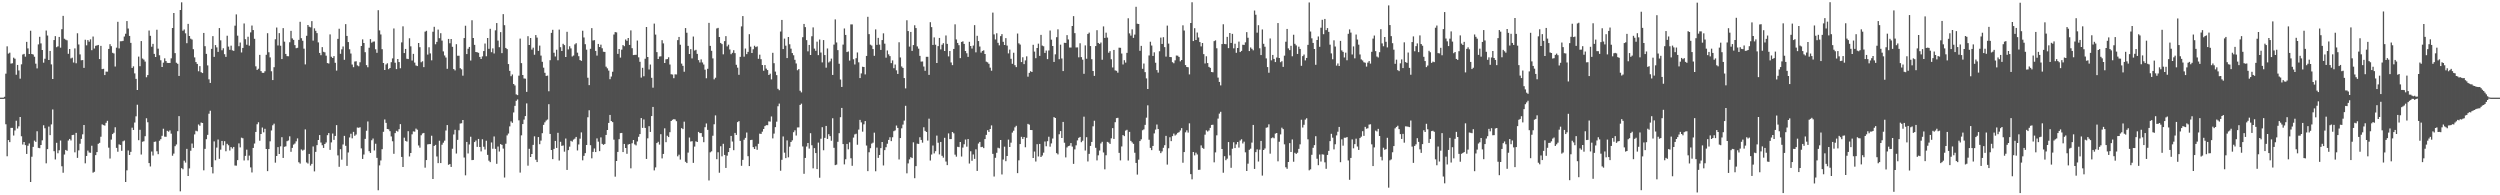 <svg xmlns="http://www.w3.org/2000/svg" width="1920" height="150"><path fill="#4f4f4f" d="M0 74.993h1v1H0zM1 74.994h1v1H1zM2 74.994h1v1H2zM3 74.356h1v1.484H3zM4 56.579h1v38.841H4zM5 35.558h1v84.471H5zM6 41.146h1v66.401H6zM7 40.437h1v68.721H7zM8 48.835h1v49.36H8zM9 48.573h1v49.621H9zM10 44.312h1v59.752H10zM11 45.108h1v55.113H11zM12 57.389h1v35.338H12zM13 49.882h1v48.858H13zM14 54.126h1v42.875H14zM15 60.432h1v29.4H15zM16 49.39h1v55.281H16zM17 41.905h1v69.11H17zM18 41.351h1v67.726H18zM19 43.498h1v67.984H19zM20 32.135h1v86.097H20zM21 37.147h1v74.795H21zM22 41.487h1v68.694H22zM23 23.629h1v116.123H23zM24 41.469h1v78.887H24zM25 41.889h1v70.924H25zM26 43.573h1v64.421H26zM27 48.915h1v60.044H27zM28 52.505h1v48.303H28zM29 34.099h1v79.446H29zM30 28.238h1v85.6H30zM31 33.338h1v78.023H31zM32 38.423h1v69.336H32zM33 48.132h1v48.068H33zM34 45.086h1v53.431H34zM35 23.453h1v101.975H35zM36 27.304h1v87.211H36zM37 46.084h1v51.152H37zM38 39.137h1v64.663H38zM39 49.436h1v46.088H39zM40 60.648h1v23.409H40zM41 30.756h1v85.341H41zM42 27.762h1v94.691H42zM43 36.225h1v73.467H43zM44 35.568h1v82.14H44zM45 28.351h1v87.06H45zM46 36.584h1v71.339H46zM47 22.436h1v105.278H47zM48 12.2h1v120.453H48zM49 29.733h1v88.943H49zM50 30.463h1v84.675H50zM51 30.971h1v84.846H51zM52 41.32h1v66.599H52zM53 37.625h1v69.098H53zM54 44.874h1v63.012H54zM55 44.279h1v59.436H55zM56 48.046h1v55.464H56zM57 37.161h1v79.814H57zM58 48.58h1v53.442H58zM59 25.538h1v95.718H59zM60 34.137h1v81.349H60zM61 41.773h1v68.629H61zM62 46.296h1v60.329H62zM63 46.154h1v57.013H63zM64 52.101h1v43.901H64zM65 30.509h1v94.928H65zM66 34.807h1v84.976H66zM67 30.793h1v84.876H67zM68 32.024h1v85.118H68zM69 30.188h1v87.168H69zM70 38.533h1v73.378H70zM71 28.052h1v104.576H71zM72 37.263h1v94.704H72zM73 35.174h1v83.949H73zM74 34.855h1v81.917H74zM75 34.527h1v75.922H75zM76 45.364h1v64.333H76zM77 35.211h1v69.79H77zM78 53.082h1v42.444H78zM79 52.832h1v43.272H79zM80 57.662h1v38.817H80zM81 55.006h1v39.286H81zM82 55.062h1v37.722H82zM83 37.593h1v75.814H83zM84 33.93h1v87.812H84zM85 35.497h1v71.712H85zM86 40.571h1v62.374H86zM87 41.054h1v60.907H87zM88 51.08h1v46.667H88zM89 36.621h1v76.939H89zM90 16.746h1v99.782H90zM91 37.148h1v73.743H91zM92 31.682h1v79.605H92zM93 31.621h1v84.212H93zM94 31.363h1v77.187H94zM95 28.073h1v79.882H95zM96 25.884h1v113.884H96zM97 16.178h1v114.662H97zM98 21.895h1v93.67H98zM99 27.601h1v91.433H99zM100 32.936h1v83.68H100zM101 52.176h1v45.893H101zM102 50.935h1v48.888H102zM103 56.363h1v37.728H103zM104 60.589h1v28.762H104zM105 69.143h1v11.315H105zM106 43.489h1v64.181H106zM107 50.859h1v48.817H107zM108 31.522h1v87.17H108zM109 44.931h1v63.938H109zM110 45.765h1v62.722H110zM111 47.334h1v57.242H111zM112 59.339h1v31.512H112zM113 57.644h1v36.237H113zM114 23.458h1v101.753H114zM115 27.502h1v100.347H115zM116 35.909h1v80.485H116zM117 33.708h1v85.765H117zM118 41.388h1v67.578H118zM119 43.798h1v64.904H119zM120 22.83h1v93.327H120zM121 37.355h1v81.079H121zM122 42.46h1v65.601H122zM123 46.293h1v60.609H123zM124 51.45h1v52.859H124zM125 48.124h1v50.72H125zM126 44.824h1v60.137H126zM127 46.902h1v58.182H127zM128 48.276h1v52.196H128zM129 48.402h1v52.73H129zM130 48.339h1v51.819H130zM131 44.799h1v57.861H131zM132 21.497h1v98.081H132zM133 9.97h1v107.994H133zM134 40.829h1v71.445H134zM135 48.202h1v62.752H135zM136 48.978h1v51.803H136zM137 58.32h1v30.876H137zM138 7.659h1v139.291H138zM139 1.769h1v127.38H139zM140 23.588h1v106.427H140zM141 22.617h1v100.797H141zM142 25.621h1v99.245H142zM143 33.198h1v81.155H143zM144 18.342h1v116.824H144zM145 27.636h1v101.715H145zM146 29.702h1v86.056H146zM147 30.341h1v79.91H147zM148 37.798h1v75.752H148zM149 44.1h1v59.104H149zM150 47.645h1v52.74H150zM151 49.117h1v51.736H151zM152 54.708h1v40.886H152zM153 50.815h1v45.734H153zM154 55.46h1v38.658H154zM155 56.097h1v38.381H155zM156 25.294h1v105.505H156zM157 35.485h1v78.855H157zM158 41.389h1v65.504H158zM159 50.205h1v53.397H159zM160 60.952h1v26.388H160zM161 63.688h1v21.349H161zM162 37.524h1v90.807H162zM163 27.773h1v105.387H163zM164 43.67h1v64.93H164zM165 34.606h1v88.488H165zM166 36.387h1v76.969H166zM167 39.847h1v67.318H167zM168 21.536h1v100.398H168zM169 30.959h1v83.994H169zM170 38.619h1v69.623H170zM171 37.092h1v74.502H171zM172 41.63h1v66.792H172zM173 43.651h1v72.546H173zM174 27.438h1v83.01H174zM175 35.806h1v75.754H175zM176 38.233h1v77.383H176zM177 35.072h1v77.851H177zM178 38.674h1v75.408H178zM179 39.083h1v73.738H179zM180 19.722h1v107.415H180zM181 11.05h1v116.206H181zM182 27.373h1v95.615H182zM183 35.481h1v74.635H183zM184 32.668h1v80.548H184zM185 40.305h1v65.432H185zM186 36.828h1v69.373H186zM187 18.021h1v105.221H187zM188 30.106h1v89.583H188zM189 34.337h1v80.62H189zM190 28.232h1v94.907H190zM191 35.052h1v84.455H191zM192 24.882h1v103.657H192zM193 19.635h1v112.825H193zM194 23.112h1v90.478H194zM195 29.808h1v80.42H195zM196 50.937h1v50.403H196zM197 53.734h1v41.683H197zM198 52.805h1v41.115H198zM199 42.132h1v65.937H199zM200 54.652h1v48.284H200zM201 55.904h1v42.046H201zM202 55.949h1v45.681H202zM203 54.745h1v44.175H203zM204 42.107h1v72.342H204zM205 25.487h1v105.939H205zM206 40.132h1v74.375H206zM207 44.073h1v64.45H207zM208 54.714h1v45.476H208zM209 61.48h1v34.75H209zM210 51.619h1v43.356H210zM211 30.177h1v94.755H211zM212 21.133h1v98.657H212zM213 34.912h1v78.088H213zM214 25.427h1v92.825H214zM215 35.125h1v77.258H215zM216 45.384h1v59.991H216zM217 21.631h1v99.685H217zM218 32.003h1v80.723H218zM219 41.443h1v70.939H219zM220 43.132h1v65.294H220zM221 43.193h1v64.701H221zM222 32.469h1v72.229H222zM223 23.722h1v92.857H223zM224 29.5h1v84.08H224zM225 30.622h1v80.452H225zM226 34.648h1v75.565H226zM227 36.997h1v71.565H227zM228 36.702h1v69.57H228zM229 30.63h1v93.976H229zM230 16.736h1v108.922H230zM231 29.348h1v85.462H231zM232 31.28h1v84.362H232zM233 37.38h1v77.636H233zM234 49.467h1v49.918H234zM235 27.512h1v97.262H235zM236 19.201h1v106.412H236zM237 20.515h1v97.697H237zM238 21.015h1v106.189H238zM239 16.212h1v109.653H239zM240 31.197h1v81.294H240zM241 21.754h1v109.885H241zM242 23.663h1v92.992H242zM243 25.47h1v85.986H243zM244 32.57h1v74.931H244zM245 40.674h1v63.072H245zM246 42.38h1v67.11H246zM247 36.213h1v75.341H247zM248 39.782h1v73.839H248zM249 40.175h1v70.395H249zM250 42.751h1v66.643H250zM251 48.42h1v55.42H251zM252 48.779h1v53.423H252zM253 26.416h1v88.666H253zM254 43.567h1v65.782H254zM255 44.56h1v58.006H255zM256 43.115h1v64.308H256zM257 48.222h1v56.191H257zM258 54.204h1v41.898H258zM259 29.844h1v89.512H259zM260 22.054h1v106.067H260zM261 41.34h1v73.249H261zM262 37.879h1v84.744H262zM263 35.686h1v75.258H263zM264 45.911h1v58.439H264zM265 18.55h1v93.429H265zM266 27.574h1v99.834H266zM267 32.326h1v84.771H267zM268 37.858h1v67.728H268zM269 41.118h1v61.58H269zM270 49.552h1v56.677H270zM271 51.601h1v49.655H271zM272 47.278h1v57.037H272zM273 47.06h1v56.252H273zM274 50.209h1v47.748H274zM275 50.899h1v47.256H275zM276 47.824h1v49.906H276zM277 35.323h1v78.67H277zM278 30.271h1v91.813H278zM279 33.046h1v85.662H279zM280 40.103h1v66.524H280zM281 50.024h1v50.361H281zM282 51.679h1v41.601H282zM283 36.656h1v79.465H283zM284 30.048h1v87.387H284zM285 32.784h1v74.946H285zM286 31.983h1v74.388H286zM287 31.851h1v83.685H287zM288 37.852h1v72.525H288zM289 40.567h1v80.694H289zM290 7.858h1v138.258H290zM291 23.348h1v103.673H291zM292 26.478h1v96.751H292zM293 37.763h1v76.842H293zM294 48.389h1v52.858H294zM295 53.761h1v37.994H295zM296 49.495h1v44.854H296zM297 48.579h1v50.516H297zM298 53.121h1v46.187H298zM299 52.204h1v48.54H299zM300 47.784h1v57.028H300zM301 44.85h1v63.664H301zM302 21.88h1v96.222H302zM303 48.198h1v54.057H303zM304 53.087h1v47.344H304zM305 45.304h1v55.76H305zM306 47.68h1v51.529H306zM307 52.444h1v42.912H307zM308 32.553h1v87.98H308zM309 20.219h1v108.049H309zM310 40.753h1v64.979H310zM311 37.569h1v70.619H311zM312 45.099h1v63.656H312zM313 45.388h1v55.377H313zM314 29.405h1v90.746H314zM315 35.576h1v81.932H315zM316 46.465h1v56.69H316zM317 41.355h1v59.574H317zM318 48.103h1v53.032H318zM319 50.298h1v48.449H319zM320 50.734h1v48.891H320zM321 33.048h1v78.669H321zM322 36.263h1v77.149H322zM323 47.843h1v56.047H323zM324 47.032h1v55.489H324zM325 51.549h1v50.523H325zM326 24.323h1v104.424H326zM327 23.667h1v99.258H327zM328 41.916h1v68.993H328zM329 36.32h1v74.365H329zM330 40.99h1v69.638H330zM331 46.322h1v57.926H331zM332 24.357h1v113.136H332zM333 20.575h1v91.506H333zM334 33.978h1v77.304H334zM335 32.14h1v88.029H335zM336 22.72h1v102.548H336zM337 29.312h1v78.76H337zM338 25.494h1v99.72H338zM339 31.179h1v79.98H339zM340 39.497h1v70.085H340zM341 42.587h1v65.423H341zM342 44.167h1v56.087H342zM343 52.851h1v43.175H343zM344 29.88h1v96.684H344zM345 33.246h1v92.764H345zM346 29.939h1v98.279H346zM347 35.933h1v78.28H347zM348 53.036h1v50.235H348zM349 54.065h1v45.613H349zM350 33.939h1v83.975H350zM351 42.804h1v64.618H351zM352 42.824h1v57.238H352zM353 52.356h1v42.523H353zM354 53.245h1v41.448H354zM355 58.09h1v34.087H355zM356 29.211h1v91.774H356zM357 19.765h1v114.876H357zM358 41.539h1v67.486H358zM359 37.433h1v80.424H359zM360 36.026h1v74.931H360zM361 46.496h1v58.496H361zM362 15.589h1v107.409H362zM363 29.192h1v93.651H363zM364 34.466h1v74.617H364zM365 39.929h1v67.981H365zM366 40.157h1v72.626H366zM367 40.569h1v66.147H367zM368 43.701h1v69.22H368zM369 45.321h1v70.944H369zM370 43.299h1v63.677H370zM371 39.242h1v73.466H371zM372 33.448h1v81.372H372zM373 43.208h1v64.888H373zM374 29.204h1v89.717H374zM375 37.498h1v85.893H375zM376 22.144h1v102.383H376zM377 40.076h1v69.317H377zM378 37.156h1v77.081H378zM379 41.057h1v63.758H379zM380 23.313h1v91.023H380zM381 17.727h1v108.078H381zM382 31.205h1v81.334H382zM383 36.274h1v80.092H383zM384 24.692h1v85.976H384zM385 40.794h1v70.464H385zM386 10.875h1v103.231H386zM387 19.342h1v117.015H387zM388 36.809h1v73.591H388zM389 37.731h1v66.243H389zM390 49.191h1v53.336H390zM391 54.442h1v42.615H391zM392 58.511h1v34.723H392zM393 57.209h1v37.126H393zM394 64.49h1v21.864H394zM395 65.634h1v15.647H395zM396 72.495h1v4.926H396zM397 73.038h1v3.358H397zM398 58.13h1v34.28H398zM399 29.644h1v102.896H399zM400 48.49h1v55.471H400zM401 57.581h1v37.697H401zM402 60.256h1v31.598H402zM403 60.422h1v28.736H403zM404 70.578h1v8.829H404zM405 27.795h1v99.414H405zM406 34.553h1v79.709H406zM407 29.185h1v91.374H407zM408 38.075h1v80.175H408zM409 36.616h1v74.667H409zM410 42.02h1v62.691H410zM411 26.909h1v95.769H411zM412 28.87h1v95.592H412zM413 39.079h1v66.185H413zM414 35.002h1v75.741H414zM415 42.724h1v65.26H415zM416 47.44h1v54.863H416zM417 51.985h1v43.893H417zM418 55.924h1v38.02H418zM419 58.327h1v34.242H419zM420 58.055h1v33.769H420zM421 70.113h1v9.897H421zM422 46.245h1v56.621H422zM423 25.255h1v89.928H423zM424 22.912h1v99.283H424zM425 40.48h1v73.851H425zM426 43.346h1v64.893H426zM427 38.181h1v75.441H427zM428 46.288h1v55.684H428zM429 22.754h1v100.509H429zM430 36.226h1v72.672H430zM431 39.148h1v72.873H431zM432 33.652h1v78.073H432zM433 34.641h1v81.837H433zM434 43.793h1v62.596H434zM435 24.447h1v106.053H435zM436 37.943h1v77.346H436zM437 35.545h1v77.105H437zM438 37.173h1v70.954H438zM439 43.377h1v65.369H439zM440 42.651h1v64.576H440zM441 34.111h1v72.399H441zM442 33.188h1v71.99H442zM443 40.43h1v75.141H443zM444 43.146h1v67.788H444zM445 46.133h1v60.346H445zM446 46.733h1v54.971H446zM447 23.618h1v99.499H447zM448 28.775h1v90.949H448zM449 33.956h1v83.665H449zM450 38.158h1v73.185H450zM451 59.704h1v30.35H451zM452 65.39h1v19.271H452zM453 37.485h1v74.04H453zM454 21.603h1v100.016H454zM455 31.054h1v85.594H455zM456 30.808h1v83.222H456zM457 39.095h1v77.706H457zM458 42.694h1v63.589H458zM459 33.727h1v75.058H459zM460 36.085h1v79.984H460zM461 34.315h1v71.231H461zM462 37.091h1v73.391H462zM463 39.718h1v71.541H463zM464 39.882h1v70.668H464zM465 51.187h1v52.434H465zM466 52.464h1v47.357H466zM467 54.219h1v40.181H467zM468 60.848h1v27.409H468zM469 58.768h1v34.203H469zM470 55.072h1v38.729H470zM471 26.537h1v80.721H471zM472 24.625h1v111.043H472zM473 24.901h1v98.754H473zM474 41.354h1v75.317H474zM475 37.655h1v69.235H475zM476 44.233h1v58.016H476zM477 38.138h1v63.933H477zM478 34.615h1v82.196H478zM479 35.503h1v75.032H479zM480 30.33h1v83.359H480zM481 31.344h1v86.783H481zM482 29.159h1v81.822H482zM483 34.533h1v76.076H483zM484 23.335h1v105.962H484zM485 37.002h1v73.028H485zM486 42.306h1v65.223H486zM487 42.147h1v68.759H487zM488 42.103h1v69.579H488zM489 31.116h1v77.533H489zM490 44.027h1v61.012H490zM491 47.487h1v55.486H491zM492 59.608h1v31.043H492zM493 52.049h1v46.157H493zM494 58.576h1v33.149H494zM495 45.104h1v53.123H495zM496 20.756h1v101.283H496zM497 43.768h1v62.469H497zM498 53.342h1v43.572H498zM499 49.562h1v51.738H499zM500 59.729h1v29.39H500zM501 67.332h1v14.798H501zM502 18.129h1v112.74H502zM503 26.574h1v101.984H503zM504 40.046h1v69.836H504zM505 45.305h1v63.622H505zM506 43.391h1v67.687H506zM507 43.274h1v59.811H507zM508 30.882h1v90.757H508zM509 33.312h1v84.934H509zM510 48.36h1v50.175H510zM511 45.579h1v63.639H511zM512 45.376h1v58.875H512zM513 43.956h1v61.288H513zM514 49.57h1v51.951H514zM515 57.041h1v35.911H515zM516 57.224h1v34.805H516zM517 60.063h1v31.438H517zM518 57.078h1v34.667H518zM519 57.207h1v35.886H519zM520 30.831h1v89.22H520zM521 28.361h1v90.446H521zM522 34.34h1v88.252H522zM523 48.861h1v49.525H523zM524 50.596h1v48.599H524zM525 55.099h1v38.337H525zM526 21.566h1v102.682H526zM527 25.131h1v100.099H527zM528 35.211h1v81.971H528zM529 41.493h1v64.115H529zM530 37.754h1v70.938H530zM531 44.825h1v63.639H531zM532 28.061h1v97.02H532zM533 38.833h1v73.763H533zM534 38.255h1v70.271H534zM535 41.357h1v67.71H535zM536 46.189h1v55.112H536zM537 47.992h1v54.235H537zM538 45.604h1v56.575H538zM539 47.993h1v57.048H539zM540 49.58h1v59.607H540zM541 53.524h1v44.156H541zM542 60.103h1v34.727H542zM543 52.83h1v46.931H543zM544 17.559h1v121.034H544zM545 35.249h1v81.733H545zM546 39.01h1v77.239H546zM547 44.858h1v59.405H547zM548 60.932h1v34.486H548zM549 59.707h1v28.895H549zM550 21.881h1v100.376H550zM551 21.393h1v95.56H551zM552 28.401h1v104.245H552zM553 32.975h1v79.348H553zM554 33.888h1v86.179H554zM555 41.703h1v68.761H555zM556 31.581h1v87.402H556zM557 27.733h1v101.246H557zM558 35.633h1v83.9H558zM559 34.319h1v82.484H559zM560 37.973h1v75.669H560zM561 41.634h1v62.786H561zM562 40.574h1v68.148H562zM563 38.549h1v76.821H563zM564 40.808h1v61.294H564zM565 49.785h1v53.842H565zM566 51.947h1v41.861H566zM567 57.467h1v35.543H567zM568 43.673h1v64.503H568zM569 20.296h1v107.023H569zM570 12.316h1v110.479H570zM571 43.544h1v63.782H571zM572 37.295h1v68.567H572zM573 41.589h1v60.222H573zM574 39.848h1v80.092H574zM575 26.287h1v101.275H575zM576 35.833h1v71.72H576zM577 40.728h1v66.651H577zM578 37.847h1v75.149H578zM579 35.141h1v79.282H579zM580 36.221h1v76.229H580zM581 35.659h1v79.363H581zM582 45.152h1v65.311H582zM583 41.999h1v60.659H583zM584 45.469h1v57.407H584zM585 49.968h1v51.132H585zM586 54.344h1v44.715H586zM587 49.975h1v46.879H587zM588 52.69h1v43.438H588zM589 53.816h1v42.331H589zM590 57.581h1v35.66H590zM591 56.583h1v36.801H591zM592 61.003h1v28.419H592zM593 40.539h1v65.749H593zM594 48.562h1v54.058H594zM595 54.984h1v42.65H595zM596 57.723h1v35.738H596zM597 68.185h1v13.409H597zM598 69.28h1v10.299H598zM599 24.229h1v106.885H599zM600 15.293h1v107.414H600zM601 37.66h1v67.121H601zM602 29.654h1v87.591H602zM603 35.065h1v86.401H603zM604 44.594h1v63.239H604zM605 28.424h1v92.424H605zM606 34.018h1v78.598H606zM607 37.36h1v71.693H607zM608 40.738h1v67.061H608zM609 42.452h1v59.073H609zM610 45.941h1v54.135H610zM611 48.722h1v55.343H611zM612 53.984h1v43.917H612zM613 53.047h1v44.797H613zM614 69.67h1v10.943H614zM615 70.949h1v8.671H615zM616 28.558h1v83.907H616zM617 18.387h1v115.097H617zM618 20.857h1v100.422H618zM619 30.847h1v81.672H619zM620 39.405h1v70.411H620zM621 34.528h1v79.598H621zM622 42.242h1v60.033H622zM623 27.847h1v83.696H623zM624 21.024h1v108.262H624zM625 37.335h1v76.456H625zM626 38.997h1v78.56H626zM627 32.018h1v97.85H627zM628 42.333h1v67.207H628zM629 30.378h1v106.118H629zM630 40.349h1v66.189H630zM631 47.94h1v49.756H631zM632 30.77h1v84.641H632zM633 42.285h1v63.576H633zM634 51.968h1v44.77H634zM635 37.228h1v69.465H635zM636 47.958h1v55.112H636zM637 47.128h1v57.417H637zM638 44.989h1v63.075H638zM639 57.528h1v33.324H639zM640 34.247h1v79.24H640zM641 14.883h1v111.917H641zM642 32.613h1v93.788H642zM643 38.493h1v70.435H643zM644 48.944h1v53.374H644zM645 61.095h1v28.927H645zM646 66.787h1v16.114H646zM647 34.241h1v76.421H647zM648 21.868h1v104.398H648zM649 26.817h1v95.51H649zM650 39.968h1v70.571H650zM651 39.502h1v75.189H651zM652 46.527h1v62.772H652zM653 18.745h1v102.825H653zM654 18.725h1v108.628H654zM655 45.541h1v60.145H655zM656 49.506h1v53.718H656zM657 44.714h1v57.996H657zM658 40.274h1v70.868H658zM659 47.88h1v51.677H659zM660 59.978h1v32.076H660zM661 56.395h1v37.608H661zM662 51.229h1v49.895H662zM663 51.441h1v44.071H663zM664 57.156h1v35.811H664zM665 42.976h1v68.817H665zM666 12.887h1v118.521H666zM667 26.234h1v90.697H667zM668 34.321h1v79.496H668zM669 34.963h1v75.3H669zM670 37.687h1v71.858H670zM671 42.83h1v59.061H671zM672 22.559h1v108.976H672zM673 34.463h1v78.901H673zM674 29.08h1v92.163H674zM675 34.259h1v84.799H675zM676 38.367h1v75.415H676zM677 30.795h1v78.277H677zM678 25.59h1v101.486H678zM679 33.524h1v81.787H679zM680 44.264h1v68.81H680zM681 38.762h1v71.627H681zM682 41.721h1v65.737H682zM683 43.087h1v62.344H683zM684 48.496h1v59.876H684zM685 46.394h1v59.042H685zM686 52.398h1v48.361H686zM687 49.567h1v50.571H687zM688 54.005h1v42.402H688zM689 56.779h1v41.452H689zM690 32.435h1v90.017H690zM691 44.118h1v61.898H691zM692 51.069h1v47.467H692zM693 52.168h1v43.515H693zM694 59.949h1v32.658H694zM695 67.884h1v13.396H695zM696 15.576h1v117.522H696zM697 23.877h1v101.634H697zM698 35.77h1v86.66H698zM699 24.53h1v96.2H699zM700 39.087h1v82.286H700zM701 34.609h1v74.697H701zM702 19.383h1v117.497H702zM703 21.569h1v106.033H703zM704 35.644h1v74.68H704zM705 37.378h1v73.148H705zM706 42.904h1v62.503H706zM707 47.305h1v60.154H707zM708 47.23h1v62.357H708zM709 51.123h1v46.617H709zM710 54.362h1v46.133H710zM711 43.646h1v57.727H711zM712 43.646h1v64.349H712zM713 57.509h1v33.634H713zM714 17.028h1v106.259H714zM715 20.84h1v97.848H715zM716 34.524h1v77.231H716zM717 28.714h1v89.102H717zM718 34.351h1v81.769H718zM719 48.407h1v55.752H719zM720 35.44h1v74.181H720zM721 29.157h1v89.403H721zM722 37.934h1v71.089H722zM723 34.348h1v85.313H723zM724 33.186h1v87.906H724zM725 39.151h1v66.679H725zM726 27.227h1v96.845H726zM727 33.665h1v93.178H727zM728 43.322h1v59.109H728zM729 39.167h1v67.679H729zM730 47.984h1v58.825H730zM731 50.025h1v51.369H731zM732 37.557h1v64.854H732zM733 18.68h1v100.094H733zM734 30.309h1v89.993H734zM735 32.953h1v79.771H735zM736 34.696h1v78.321H736zM737 44.645h1v64.429H737zM738 32.198h1v88.037H738zM739 31.728h1v81.619H739zM740 33.733h1v77.05H740zM741 39.165h1v67.977H741zM742 40.889h1v71.741H742zM743 43.679h1v63.126H743zM744 32.097h1v93.501H744zM745 35.336h1v80.836H745zM746 37.281h1v86.201H746zM747 34.974h1v83.634H747zM748 19.284h1v102.736H748zM749 40.19h1v74.505H749zM750 27.491h1v103.761H750zM751 31.529h1v78.724H751zM752 35.713h1v73.317H752zM753 40.387h1v72.594H753zM754 39.113h1v73.654H754zM755 38.678h1v75.108H755zM756 41.484h1v65.302H756zM757 47.338h1v56.216H757zM758 47.861h1v52.153H758zM759 49.017h1v52.288H759zM760 51.986h1v47.107H760zM761 54.338h1v41.958H761zM762 9.671h1v108.496H762zM763 26.402h1v109.15H763zM764 30.328h1v90.853H764zM765 25.553h1v91.796H765zM766 32.868h1v80.617H766zM767 34.795h1v79.129H767zM768 27.733h1v79.773H768zM769 26.193h1v107.801H769zM770 32.121h1v90.384H770zM771 34.539h1v78.095H771zM772 29.28h1v94.507H772zM773 35.011h1v84.788H773zM774 40.989h1v66.245H774zM775 38.091h1v74.788H775zM776 45.147h1v64.419H776zM777 49.024h1v52.802H777zM778 40.515h1v59.888H778zM779 50.09h1v47.682H779zM780 51.581h1v45.053H780zM781 25.753h1v107.225H781zM782 33.301h1v89.812H782zM783 34.243h1v76.402H783zM784 47.675h1v57.385H784zM785 43.976h1v62.702H785zM786 49.273h1v55.962H786zM787 46.387h1v66.697H787zM788 43.256h1v62.571H788zM789 58.873h1v36.265H789zM790 55.975h1v39.79H790zM791 54.671h1v45.19H791zM792 55.292h1v44.59H792zM793 34.4h1v86.958H793zM794 39.641h1v76.732H794zM795 44.694h1v79.342H795zM796 36.871h1v73.874H796zM797 33.526h1v86.631H797zM798 42.887h1v67.663H798zM799 26.754h1v93.822H799zM800 35.02h1v84.421H800zM801 35.517h1v81.756H801zM802 40.63h1v68.071H802zM803 38.814h1v73.531H803zM804 45.408h1v63.012H804zM805 38.778h1v66.224H805zM806 23.464h1v89.189H806zM807 30.475h1v79.653H807zM808 35.349h1v71.036H808zM809 47.54h1v42.406H809zM810 41.711h1v48.896H810zM811 28.563h1v89.04H811zM812 22.541h1v96.02H812zM813 45.442h1v57.68H813zM814 34.28h1v66.403H814zM815 44.919h1v61.081H815zM816 54.568h1v39.098H816zM817 32.885h1v76.715H817zM818 32.951h1v87.907H818zM819 26.968h1v86.286H819zM820 30.306h1v81.918H820zM821 36.532h1v75.363H821zM822 36.502h1v73.368H822zM823 19.956h1v92.654H823zM824 12.393h1v113.453H824zM825 25.448h1v89.268H825zM826 36.43h1v75.169H826zM827 36.379h1v71.46H827zM828 44.039h1v61.864H828zM829 33.217h1v71.943H829zM830 43.889h1v65.303H830zM831 45.803h1v62.283H831zM832 56.659h1v32.928H832zM833 34.875h1v80.737H833zM834 45.118h1v60.229H834zM835 26.05h1v97.936H835zM836 25.019h1v93.171H836zM837 35.397h1v76.694H837zM838 45.467h1v63.556H838zM839 54.515h1v42.486H839zM840 58.263h1v34.461H840zM841 35.377h1v78.116H841zM842 23.198h1v99.989H842zM843 32.982h1v86.296H843zM844 33.743h1v81.863H844zM845 32.662h1v77.542H845zM846 45.898h1v62.984H846zM847 20.275h1v96.797H847zM848 29.11h1v100.928H848zM849 25.114h1v94.152H849zM850 28.86h1v80.086H850zM851 40.512h1v68.97H851zM852 39.272h1v71.261H852zM853 45.521h1v60.721H853zM854 51.79h1v46.633H854zM855 38.363h1v68.335H855zM856 54.085h1v39.748H856zM857 54.38h1v36.331H857zM858 55.802h1v34.657H858zM859 36.611h1v80.79H859zM860 36.709h1v86.487H860zM861 41.101h1v71.39H861zM862 49.499h1v54.251H862zM863 46.253h1v58.278H863zM864 48.09h1v52.207H864zM865 40.617h1v59.062H865zM866 14.014h1v109.301H866zM867 25.643h1v75.624H867zM868 27.344h1v80.858H868zM869 22.54h1v86.798H869zM870 29.064h1v81.436H870zM871 26.589h1v90.694H871zM872 5.212h1v119.902H872zM873 18.233h1v115.875H873zM874 18.434h1v104.168H874zM875 39.017h1v69.308H875zM876 35.224h1v71.768H876zM877 52.818h1v47.208H877zM878 48.814h1v50.562H878zM879 55.394h1v40.507H879zM880 60.197h1v30.181H880zM881 68.357h1v12.524H881zM882 42.617h1v64.695H882zM883 32.055h1v81.51H883zM884 34.97h1v80.309H884zM885 42.969h1v69.091H885zM886 40.214h1v62.219H886zM887 48.2h1v51.31H887zM888 53.829h1v41.788H888zM889 55.766h1v43.373H889zM890 39.351h1v76.388H890zM891 28.878h1v88.715H891zM892 33.728h1v82.537H892zM893 28.564h1v84.939H893zM894 36.179h1v75.31H894zM895 43.48h1v60.891H895zM896 19.66h1v106.738H896zM897 33.506h1v80.375H897zM898 43.797h1v61.647H898zM899 43.882h1v64.498H899zM900 47.778h1v56.758H900zM901 48.577h1v54.033H901zM902 46.346h1v57.76H902zM903 42.655h1v60.634H903zM904 42.746h1v59.299H904zM905 43.706h1v57.82H905zM906 47.105h1v53.107H906zM907 46.057h1v52.371H907zM908 19.471h1v105.517H908zM909 23.429h1v93.354H909zM910 49.956h1v51.665H910zM911 51.446h1v48.653H911zM912 51.641h1v50.214H912zM913 57.131h1v37.598H913zM914 17.66h1v116.056H914zM915 1.731h1v135.993H915zM916 31.529h1v85.222H916zM917 21.636h1v97.722H917zM918 30.728h1v86.518H918zM919 24.999h1v93.645H919zM920 28.788h1v101.671H920zM921 32.3h1v98.064H921zM922 35.617h1v76.036H922zM923 33.005h1v80.57H923zM924 41.588h1v72.702H924zM925 48.729h1v54.672H925zM926 43.235h1v56.875H926zM927 48.411h1v52.612H927zM928 51.354h1v48.857H928zM929 52.103h1v46.1H929zM930 55.29h1v40.682H930zM931 55.479h1v40.297H931zM932 31.606h1v93.048H932zM933 30.978h1v86.055H933zM934 37.073h1v66.85H934zM935 59.575h1v31.514H935zM936 62.918h1v24.319H936zM937 65.573h1v20.266H937zM938 33.854h1v80.59H938zM939 18.65h1v113.989H939zM940 33.733h1v86.241H940zM941 33.955h1v89.097H941zM942 28.327h1v93.535H942zM943 36.968h1v72.163H943zM944 25.343h1v93.98H944zM945 32.958h1v95.93H945zM946 26.019h1v88.216H946zM947 37.129h1v72.154H947zM948 33.568h1v80.142H948zM949 40.53h1v70.382H949zM950 36.873h1v72.169H950zM951 31.945h1v81.426H951zM952 40.012h1v67.933H952zM953 39.048h1v67.894H953zM954 34.367h1v75.794H954zM955 34.523h1v74.257H955zM956 32.529h1v84.445H956zM957 24.686h1v106.653H957zM958 28.965h1v96.736H958zM959 39.237h1v75.799H959zM960 36.447h1v77.705H960zM961 37.461h1v72.033H961zM962 38.644h1v57.281H962zM963 8.086h1v121.665H963zM964 11.299h1v105.558H964zM965 25.092h1v89.647H965zM966 19.36h1v104.674H966zM967 37.061h1v77.896H967zM968 42.313h1v65.899H968zM969 22.628h1v112.241H969zM970 33.62h1v81.568H970zM971 35.906h1v78.125H971zM972 44.837h1v53.28H972zM973 51.52h1v46.28H973zM974 55.836h1v39.65H974zM975 29.525h1v88.473H975zM976 46.325h1v59.787H976zM977 42.205h1v63.331H977zM978 45.254h1v60.939H978zM979 47.668h1v54.955H979zM980 44.19h1v57.953H980zM981 17.73h1v106.152H981zM982 44.536h1v64.335H982zM983 47.768h1v55.467H983zM984 47.014h1v51.046H984zM985 51.33h1v47.86H985zM986 42.765h1v68.092H986zM987 32.039h1v96.411H987zM988 22.239h1v107.391H988zM989 37.188h1v87.215H989zM990 38.493h1v71.455H990zM991 35.181h1v81.536H991zM992 43.229h1v63.86H992zM993 26.656h1v97.57H993zM994 33.627h1v83.741H994zM995 34.868h1v83.346H995zM996 41.411h1v75.877H996zM997 35.844h1v78.49H997zM998 37.602h1v73.224H998zM999 50.517h1v41.46H999zM1000 43.103h1v54.82H1000zM1001 41.89h1v53.94H1001zM1002 46.402h1v45.472H1002zM1003 44.509h1v46.319H1003zM1004 34.475h1v72.527H1004zM1005 1.909h1v128.882H1005zM1006 24.242h1v105.79H1006zM1007 29.449h1v89.445H1007zM1008 32.978h1v80.536H1008zM1009 37.653h1v73.803H1009zM1010 49.789h1v54.833H1010zM1011 30.707h1v91.188H1011zM1012 28.008h1v98.89H1012zM1013 35.92h1v82.744H1013zM1014 21.284h1v102.773H1014zM1015 15.228h1v103.304H1015zM1016 26.29h1v92.437H1016zM1017 14.564h1v110.111H1017zM1018 23.148h1v106.504H1018zM1019 21.579h1v97.399H1019zM1020 24.499h1v91.369H1020zM1021 34.307h1v74.107H1021zM1022 41.015h1v61.733H1022zM1023 45.508h1v60.232H1023zM1024 30.97h1v83.746H1024zM1025 35.746h1v75.035H1025zM1026 50.382h1v53.616H1026zM1027 48.721h1v52.457H1027zM1028 50.685h1v46.783H1028zM1029 31.397h1v93.175H1029zM1030 38.709h1v68.294H1030zM1031 39.833h1v72.036H1031zM1032 44.123h1v61.654H1032zM1033 40.458h1v65.322H1033zM1034 46.276h1v58.979H1034zM1035 25.937h1v97.291H1035zM1036 22.595h1v115.505H1036zM1037 25.06h1v96.223H1037zM1038 41.845h1v65.222H1038zM1039 35.641h1v78.276H1039zM1040 44.797h1v65.881H1040zM1041 26.524h1v79.994H1041zM1042 30.341h1v82.208H1042zM1043 34.28h1v80.849H1043zM1044 41.81h1v64.224H1044zM1045 45.631h1v59.335H1045zM1046 46.457h1v54.31H1046zM1047 47.845h1v56.496H1047zM1048 48.158h1v49.267H1048zM1049 51.155h1v47.697H1049zM1050 48.088h1v50.42H1050zM1051 46.923h1v48.788H1051zM1052 48.828h1v46.585H1052zM1053 39.805h1v71.058H1053zM1054 29.644h1v97.896H1054zM1055 27.314h1v85.864H1055zM1056 39.29h1v60.996H1056zM1057 43.416h1v57.553H1057zM1058 44.116h1v54.867H1058zM1059 40.102h1v64.371H1059zM1060 22.438h1v97.978H1060zM1061 33.314h1v89.85H1061zM1062 35.528h1v77.92H1062zM1063 28.435h1v86.591H1063zM1064 32.118h1v82.405H1064zM1065 36.419h1v69.407H1065zM1066 4.16h1v139.984H1066zM1067 19.273h1v103.865H1067zM1068 27.737h1v94.676H1068zM1069 33.156h1v83.775H1069zM1070 38.141h1v74.017H1070zM1071 49.009h1v49.529H1071zM1072 45.82h1v51.68H1072zM1073 53.86h1v42.712H1073zM1074 54.638h1v44.556H1074zM1075 48.652h1v54.357H1075zM1076 45.598h1v61.116H1076zM1077 52.288h1v50.512H1077zM1078 32.491h1v77.073H1078zM1079 47.683h1v49.355H1079zM1080 48.272h1v48.839H1080zM1081 40.359h1v56.965H1081zM1082 52.145h1v45.49H1082zM1083 57.404h1v35.19H1083zM1084 32.283h1v80.289H1084zM1085 27.952h1v97.124H1085zM1086 39.377h1v72.687H1086zM1087 35.427h1v75.402H1087zM1088 33.346h1v72.811H1088zM1089 40.029h1v68.938H1089zM1090 27.19h1v87.509H1090zM1091 33.836h1v83.564H1091zM1092 35.125h1v75.586H1092zM1093 43.605h1v56.446H1093zM1094 46.886h1v54.48H1094zM1095 51.554h1v43.516H1095zM1096 50.329h1v48.945H1096zM1097 38.992h1v70.784H1097zM1098 40.127h1v66.566H1098zM1099 48.27h1v52.423H1099zM1100 47.297h1v53.083H1100zM1101 47.728h1v53.486H1101zM1102 21.324h1v101.054H1102zM1103 19.624h1v107.29H1103zM1104 40.787h1v71.76H1104zM1105 41.028h1v83.007H1105zM1106 36.717h1v78.984H1106zM1107 42.447h1v59.785H1107zM1108 22.361h1v113.207H1108zM1109 9.282h1v131.496H1109zM1110 29.608h1v90.73H1110zM1111 31.751h1v94.577H1111zM1112 35.385h1v79.789H1112zM1113 29.672h1v76.187H1113zM1114 24.09h1v100.734H1114zM1115 31.973h1v81.096H1115zM1116 40.833h1v80.747H1116zM1117 39.914h1v66.673H1117zM1118 45.246h1v56.017H1118zM1119 45.98h1v59.256H1119zM1120 39.318h1v78.83H1120zM1121 27.163h1v97.063H1121zM1122 33.486h1v84.64H1122zM1123 34.557h1v82.914H1123zM1124 32.143h1v84.667H1124zM1125 55.62h1v39.077H1125zM1126 37.536h1v80.515H1126zM1127 36.338h1v78.538H1127zM1128 37.866h1v63.946H1128zM1129 47.568h1v54.405H1129zM1130 53.052h1v49.238H1130zM1131 52.008h1v47.209H1131zM1132 26.491h1v105.003H1132zM1133 28.276h1v89.586H1133zM1134 29.708h1v85.176H1134zM1135 42.143h1v68.102H1135zM1136 37.365h1v71.876H1136zM1137 43.503h1v62.497H1137zM1138 32.223h1v82.501H1138zM1139 23.094h1v99.15H1139zM1140 31.057h1v79.565H1140zM1141 39.798h1v66.609H1141zM1142 45.933h1v58.645H1142zM1143 44.039h1v54.911H1143zM1144 49.764h1v51.115H1144zM1145 44.114h1v54.344H1145zM1146 39.186h1v64.722H1146zM1147 44.565h1v59.219H1147zM1148 46.012h1v52.658H1148zM1149 50.04h1v48.249H1149zM1150 29.305h1v94.921H1150zM1151 23.098h1v111.46H1151zM1152 24.324h1v100.106H1152zM1153 43.977h1v70.4H1153zM1154 38.292h1v71.67H1154zM1155 39.352h1v69.293H1155zM1156 40.473h1v70.301H1156zM1157 22.293h1v107.369H1157zM1158 25.267h1v92.033H1158zM1159 34.988h1v71.816H1159zM1160 25.966h1v84.787H1160zM1161 32.972h1v74.883H1161zM1162 34.523h1v78.678H1162zM1163 13.827h1v114.535H1163zM1164 26.01h1v86.951H1164zM1165 35.062h1v61.793H1165zM1166 50.028h1v42H1166zM1167 58.055h1v33.283H1167zM1168 59.96h1v29.306H1168zM1169 54.162h1v39.835H1169zM1170 66.211h1v17.598H1170zM1171 68.659h1v11.353H1171zM1172 71.145h1v7.508H1172zM1173 72.032h1v5.344H1173zM1174 54.827h1v45.163H1174zM1175 25.195h1v96.325H1175zM1176 47.144h1v56.333H1176zM1177 50.657h1v49.398H1177zM1178 52.715h1v39.248H1178zM1179 56.763h1v34.599H1179zM1180 60.9h1v27.677H1180zM1181 27.885h1v97.104H1181zM1182 22.482h1v103.728H1182zM1183 35.34h1v84.039H1183zM1184 26.192h1v96.742H1184zM1185 31.407h1v84.449H1185zM1186 42.991h1v64.773H1186zM1187 21.444h1v98.205H1187zM1188 29.669h1v83.844H1188zM1189 33.098h1v76.697H1189zM1190 40.298h1v69.396H1190zM1191 40.708h1v67.818H1191zM1192 44.967h1v61.469H1192zM1193 44.714h1v60.898H1193zM1194 42.153h1v69.935H1194zM1195 41.166h1v69.698H1195zM1196 42.376h1v67.212H1196zM1197 50.29h1v49.314H1197zM1198 48.233h1v49.037H1198zM1199 32.652h1v85.328H1199zM1200 36.178h1v80.972H1200zM1201 40.864h1v58.913H1201zM1202 41.083h1v61.879H1202zM1203 47.957h1v53.655H1203zM1204 62.558h1v24.847H1204zM1205 33.109h1v105.268H1205zM1206 28.26h1v90.23H1206zM1207 18.237h1v89.847H1207zM1208 28.486h1v80.867H1208zM1209 28.11h1v83.382H1209zM1210 35.229h1v69.318H1210zM1211 17.996h1v105.794H1211zM1212 17.449h1v118.644H1212zM1213 38.221h1v75.723H1213zM1214 38.117h1v76.889H1214zM1215 35.456h1v75.89H1215zM1216 42.043h1v74.415H1216zM1217 39.587h1v61.209H1217zM1218 47.864h1v59.704H1218zM1219 47.753h1v59.64H1219zM1220 58.439h1v34.114H1220zM1221 35.926h1v80.383H1221zM1222 43.699h1v65.863H1222zM1223 17.881h1v119.451H1223zM1224 33.683h1v83.717H1224zM1225 30.41h1v81.302H1225zM1226 39.286h1v68.601H1226zM1227 39.316h1v66.098H1227zM1228 41.36h1v65.69H1228zM1229 32.341h1v85.675H1229zM1230 21.727h1v106.064H1230zM1231 31.918h1v96.846H1231zM1232 34.094h1v82.238H1232zM1233 26.281h1v94.553H1233zM1234 41.792h1v65.434H1234zM1235 23.767h1v96.874H1235zM1236 21.125h1v101.879H1236zM1237 34.364h1v77.722H1237zM1238 43.238h1v62.778H1238zM1239 40.905h1v67.964H1239zM1240 40.608h1v63.92H1240zM1241 41.008h1v68.728H1241zM1242 43.889h1v64.772H1242zM1243 44.412h1v63.948H1243zM1244 55.836h1v39.12H1244zM1245 58.032h1v33.454H1245zM1246 57.216h1v35.621H1246zM1247 33.095h1v80.104H1247zM1248 32.486h1v83.93H1248zM1249 25.996h1v89.972H1249zM1250 47.074h1v59.897H1250zM1251 40.766h1v65.364H1251zM1252 43.633h1v58.584H1252zM1253 42.723h1v58.438H1253zM1254 27.518h1v94.765H1254zM1255 28.971h1v77.68H1255zM1256 32.039h1v73.726H1256zM1257 25.497h1v90.95H1257zM1258 28.696h1v84.064H1258zM1259 44.036h1v57.714H1259zM1260 9.034h1v137.056H1260zM1261 21.409h1v98.684H1261zM1262 33.044h1v76.385H1262zM1263 41.529h1v73.758H1263zM1264 39.512h1v69.692H1264zM1265 51.347h1v47.51H1265zM1266 50.859h1v48.802H1266zM1267 57.028h1v37.137H1267zM1268 60.262h1v28.985H1268zM1269 44.281h1v62.136H1269zM1270 58.069h1v34.387H1270zM1271 50.184h1v50.853H1271zM1272 11.685h1v126.035H1272zM1273 41.089h1v63.908H1273zM1274 44.96h1v61.599H1274zM1275 42.868h1v63.187H1275zM1276 59.101h1v31.693H1276zM1277 64.322h1v20.004H1277zM1278 35.456h1v87.618H1278zM1279 23.867h1v97.375H1279zM1280 30.617h1v91.321H1280zM1281 28.024h1v86.444H1281zM1282 35.554h1v79.343H1282zM1283 44.061h1v60.862H1283zM1284 35.02h1v100.352H1284zM1285 36.397h1v76.522H1285zM1286 40.061h1v68.931H1286zM1287 36.524h1v70.231H1287zM1288 42.168h1v63.159H1288zM1289 51.016h1v52.318H1289zM1290 47.362h1v53.895H1290zM1291 44.47h1v58.442H1291zM1292 45.478h1v58.433H1292zM1293 44.664h1v56.865H1293zM1294 47.536h1v53.42H1294zM1295 48.218h1v52.577H1295zM1296 23.977h1v95.305H1296zM1297 24.574h1v100.983H1297zM1298 31.321h1v81.933H1298zM1299 40.001h1v81.873H1299zM1300 47.237h1v58.316H1300zM1301 55.301h1v35.418H1301zM1302 29.361h1v92.83H1302zM1303 2.05h1v145.784H1303zM1304 25.854h1v104.622H1304zM1305 24.048h1v101.565H1305zM1306 24.13h1v99.167H1306zM1307 32.778h1v78.909H1307zM1308 25.614h1v103.666H1308zM1309 30.373h1v95.031H1309zM1310 37.384h1v76.767H1310zM1311 42.359h1v64.492H1311zM1312 39.909h1v72.603H1312zM1313 43.32h1v60.673H1313zM1314 37.382h1v69.384H1314zM1315 40.654h1v65.328H1315zM1316 45.89h1v57.983H1316zM1317 44.865h1v61.246H1317zM1318 50.148h1v49.744H1318zM1319 50.945h1v50.428H1319zM1320 36.573h1v74.505H1320zM1321 32.766h1v78.724H1321zM1322 40.067h1v65.492H1322zM1323 47.578h1v53.936H1323zM1324 56.479h1v36.519H1324zM1325 65.548h1v17.38H1325zM1326 32.629h1v75.662H1326zM1327 21.68h1v111.125H1327zM1328 25.108h1v97.634H1328zM1329 35.822h1v79.545H1329zM1330 33.828h1v80.484H1330zM1331 38.88h1v75.699H1331zM1332 30.722h1v101.586H1332zM1333 13.654h1v114.274H1333zM1334 36.511h1v78.904H1334zM1335 39.91h1v77.168H1335zM1336 36.268h1v77.88H1336zM1337 37.553h1v71.368H1337zM1338 37.71h1v69.517H1338zM1339 34.898h1v79.248H1339zM1340 39.064h1v72.775H1340zM1341 38.915h1v66.506H1341zM1342 38.376h1v68.044H1342zM1343 35.491h1v70.21H1343zM1344 31.677h1v88.226H1344zM1345 17.209h1v117.92H1345zM1346 27.666h1v98.732H1346zM1347 31.809h1v85.434H1347zM1348 30.234h1v87.349H1348zM1349 39.451h1v71.471H1349zM1350 59.247h1v30.589H1350zM1351 18.788h1v113.49H1351zM1352 18.58h1v97.691H1352zM1353 38.961h1v73.497H1353zM1354 23.187h1v97.921H1354zM1355 32.627h1v80.968H1355zM1356 29.855h1v87.432H1356zM1357 27.277h1v96.811H1357zM1358 39.767h1v84.534H1358zM1359 46.381h1v61.791H1359zM1360 42.604h1v63.038H1360zM1361 45.28h1v58.413H1361zM1362 44.588h1v62.184H1362zM1363 39.626h1v60.162H1363zM1364 61.05h1v27.683H1364zM1365 58.199h1v37.501H1365zM1366 53.334h1v47.472H1366zM1367 51.505h1v54.023H1367zM1368 47.148h1v64.037H1368zM1369 17.938h1v130.331H1369zM1370 42.82h1v74.656H1370zM1371 47.59h1v53.949H1371zM1372 54.436h1v43.53H1372zM1373 58.378h1v33.78H1373zM1374 64.584h1v26.323H1374zM1375 26.703h1v102.267H1375zM1376 18.123h1v106.356H1376zM1377 30.781h1v83.524H1377zM1378 30.089h1v84.341H1378zM1379 36.551h1v76.447H1379zM1380 39.252h1v67.258H1380zM1381 19.992h1v112.136H1381zM1382 35.041h1v94.009H1382zM1383 35.671h1v79.307H1383zM1384 39.234h1v71.315H1384zM1385 41.722h1v70.251H1385zM1386 42.59h1v62.223H1386zM1387 40.366h1v68.432H1387zM1388 32.266h1v79.065H1388zM1389 43.539h1v48.396H1389zM1390 41.138h1v50.168H1390zM1391 43.054h1v47.426H1391zM1392 45.717h1v45.919H1392zM1393 19.577h1v121.308H1393zM1394 27.443h1v108.908H1394zM1395 30.882h1v92.297H1395zM1396 26.704h1v87.645H1396zM1397 30.389h1v81.202H1397zM1398 46.887h1v54.879H1398zM1399 26.782h1v103.119H1399zM1400 17.956h1v115.861H1400zM1401 13.902h1v103.872H1401zM1402 21.843h1v104.011H1402zM1403 16.638h1v111.041H1403zM1404 27.178h1v85.74H1404zM1405 1.713h1v127.112H1405zM1406 26.28h1v108.906H1406zM1407 34.649h1v74.362H1407zM1408 38.215h1v75.948H1408zM1409 39.349h1v70.251H1409zM1410 44.95h1v61.507H1410zM1411 39.214h1v74.751H1411zM1412 43.274h1v61.069H1412zM1413 46.895h1v58.466H1413zM1414 46.643h1v60.277H1414zM1415 43.036h1v61.193H1415zM1416 48.128h1v55.911H1416zM1417 17.878h1v116.54H1417zM1418 29.635h1v89.965H1418zM1419 30.826h1v85.856H1419zM1420 33.631h1v75.051H1420zM1421 37.491h1v75.509H1421zM1422 41.484h1v64.964H1422zM1423 31.122h1v88.906H1423zM1424 37.546h1v90.47H1424zM1425 26.277h1v93.626H1425zM1426 38.938h1v66.458H1426zM1427 39.357h1v66.756H1427zM1428 38.569h1v67.684H1428zM1429 22.551h1v103.691H1429zM1430 24.312h1v94.89H1430zM1431 38.066h1v82.647H1431zM1432 45.343h1v59.083H1432zM1433 42.185h1v60.965H1433zM1434 45.426h1v55.384H1434zM1435 48.662h1v53.666H1435zM1436 46.427h1v54.66H1436zM1437 44.673h1v56.409H1437zM1438 43.007h1v57.538H1438zM1439 46.411h1v51.674H1439zM1440 48.294h1v48.57H1440zM1441 35.116h1v85.615H1441zM1442 16.176h1v109.213H1442zM1443 19.3h1v105.154H1443zM1444 37.492h1v72.344H1444zM1445 40.47h1v67.271H1445zM1446 43.27h1v57.882H1446zM1447 61.238h1v30.695H1447zM1448 36.288h1v93.866H1448zM1449 25.864h1v90.44H1449zM1450 38.559h1v74.07H1450zM1451 29.776h1v84.712H1451zM1452 31.081h1v83.302H1452zM1453 37.525h1v68.467H1453zM1454 7.965h1v139.338H1454zM1455 29.666h1v100.902H1455zM1456 34.692h1v83.434H1456zM1457 33.38h1v90.496H1457zM1458 37.551h1v69.299H1458zM1459 48.495h1v45.738H1459zM1460 51.86h1v43.214H1460zM1461 49.583h1v49.301H1461zM1462 55.154h1v39.242H1462zM1463 55.469h1v41.884H1463zM1464 43.233h1v66.126H1464zM1465 54.345h1v42.368H1465zM1466 11.58h1v119.411H1466zM1467 45.893h1v51.846H1467zM1468 50.157h1v46.986H1468zM1469 44.803h1v57.259H1469zM1470 45.469h1v55.979H1470zM1471 53.912h1v42.015H1471zM1472 37.149h1v83.265H1472zM1473 26.889h1v92.644H1473zM1474 39.344h1v80.558H1474zM1475 41.791h1v66.264H1475zM1476 37.716h1v67.369H1476zM1477 45.307h1v55.657H1477zM1478 12.598h1v111.153H1478zM1479 36.796h1v78.875H1479zM1480 36.533h1v75.387H1480zM1481 36.804h1v72.693H1481zM1482 38.893h1v64.725H1482zM1483 47.489h1v59.892H1483zM1484 44.671h1v55.771H1484zM1485 39.555h1v61.553H1485zM1486 42.23h1v57.996H1486zM1487 45.606h1v53.281H1487zM1488 43.034h1v57.758H1488zM1489 43.491h1v56.871H1489zM1490 30.973h1v94.327H1490zM1491 16.061h1v108.441H1491zM1492 34.053h1v89.327H1492zM1493 37.147h1v80.139H1493zM1494 41.714h1v70.41H1494zM1495 46.411h1v54.922H1495zM1496 29.785h1v86.151H1496zM1497 25.564h1v101.277H1497zM1498 37.683h1v82.688H1498zM1499 23.018h1v89.465H1499zM1500 34.381h1v84.866H1500zM1501 39.979h1v77.341H1501zM1502 23.915h1v99.76H1502zM1503 36.161h1v88.347H1503zM1504 42.007h1v66.031H1504zM1505 34.15h1v75.269H1505zM1506 42.276h1v62.626H1506zM1507 45.799h1v56.022H1507zM1508 37.651h1v70.326H1508zM1509 27.639h1v98.648H1509zM1510 28.257h1v97.509H1510zM1511 33.134h1v87.958H1511zM1512 38.266h1v75.459H1512zM1513 58.565h1v38.257H1513zM1514 37.558h1v76.144H1514zM1515 34.099h1v89.935H1515zM1516 49.008h1v64.742H1516zM1517 45.731h1v59.558H1517zM1518 47.16h1v57.091H1518zM1519 55.767h1v45.648H1519zM1520 37.44h1v73.796H1520zM1521 27.995h1v99.459H1521zM1522 25.15h1v96.152H1522zM1523 40.742h1v71.477H1523zM1524 37.412h1v79.988H1524zM1525 41.335h1v60.449H1525zM1526 31.339h1v95.275H1526zM1527 20.627h1v108.426H1527zM1528 31.4h1v85.541H1528zM1529 40.284h1v70.135H1529zM1530 39.683h1v74.246H1530zM1531 38.316h1v63.518H1531zM1532 46.507h1v57.698H1532zM1533 51.77h1v46.101H1533zM1534 44.135h1v58.951H1534zM1535 45.441h1v55.686H1535zM1536 42.164h1v56.316H1536zM1537 47.526h1v50.018H1537zM1538 33.953h1v71.45H1538zM1539 31.986h1v87.599H1539zM1540 31.591h1v86.501H1540zM1541 42.112h1v69.079H1541zM1542 39.18h1v70.633H1542zM1543 41.512h1v63.831H1543zM1544 55.247h1v35.484H1544zM1545 16.917h1v118.451H1545zM1546 20.04h1v99.128H1546zM1547 25.995h1v82.156H1547zM1548 21.454h1v98.074H1548zM1549 28.523h1v81.325H1549zM1550 38.038h1v65.112H1550zM1551 2.107h1v146.183H1551zM1552 23.939h1v100.949H1552zM1553 30.481h1v89.573H1553zM1554 32.795h1v80.836H1554zM1555 39.77h1v75.304H1555zM1556 53.467h1v46.26H1556zM1557 53.311h1v47.368H1557zM1558 51.055h1v47.083H1558zM1559 52.099h1v44.501H1559zM1560 53.283h1v43.015H1560zM1561 42.665h1v66.022H1561zM1562 47.436h1v56.713H1562zM1563 24.525h1v92.491H1563zM1564 44.337h1v62.072H1564zM1565 39.847h1v69.326H1565zM1566 42.214h1v63.167H1566zM1567 48.026h1v56.985H1567zM1568 54.988h1v39.71H1568zM1569 38.304h1v76.509H1569zM1570 17.131h1v105.431H1570zM1571 25.816h1v90.53H1571zM1572 39.417h1v71.957H1572zM1573 34.801h1v73.295H1573zM1574 47.562h1v51.658H1574zM1575 32.861h1v93.569H1575zM1576 33.529h1v83.667H1576zM1577 31.819h1v76.097H1577zM1578 46.982h1v60.004H1578zM1579 45.391h1v60.946H1579zM1580 46.905h1v55.283H1580zM1581 47.839h1v52.716H1581zM1582 52.351h1v47.034H1582zM1583 46.163h1v55.586H1583zM1584 47.911h1v62.178H1584zM1585 44.179h1v60.882H1585zM1586 44.563h1v59.499H1586zM1587 20.804h1v96.888H1587zM1588 22.086h1v104.919H1588zM1589 28.617h1v85.431H1589zM1590 37.05h1v76.453H1590zM1591 39.1h1v70.046H1591zM1592 43.984h1v59.19H1592zM1593 31.886h1v95.577H1593zM1594 13.974h1v120.919H1594zM1595 24.056h1v100.724H1595zM1596 32.749h1v79.929H1596zM1597 30.668h1v89.436H1597zM1598 36.09h1v68.708H1598zM1599 20.204h1v109.094H1599zM1600 37.825h1v96.08H1600zM1601 43.436h1v63.896H1601zM1602 46.643h1v61.163H1602zM1603 46.337h1v58.953H1603zM1604 48.827h1v57.731H1604zM1605 40.614h1v67.02H1605zM1606 27.097h1v95.304H1606zM1607 34.215h1v80.919H1607zM1608 32.12h1v84.346H1608zM1609 33.409h1v81.3H1609zM1610 57.712h1v37.994H1610zM1611 38.404h1v76.667H1611zM1612 37.691h1v75.107H1612zM1613 43.636h1v67.956H1613zM1614 44.823h1v54.699H1614zM1615 47.608h1v49.841H1615zM1616 53.939h1v45.167H1616zM1617 36.852h1v74.555H1617zM1618 31.338h1v84.964H1618zM1619 28.705h1v90.26H1619zM1620 37.667h1v78.398H1620zM1621 38.723h1v71.203H1621zM1622 46.294h1v60.875H1622zM1623 34.774h1v85.167H1623zM1624 28.47h1v94.934H1624zM1625 39.653h1v76.722H1625zM1626 43.459h1v61.049H1626zM1627 44.98h1v59.473H1627zM1628 45.046h1v57.532H1628zM1629 50.233h1v51.329H1629zM1630 55.597h1v39.243H1630zM1631 47.571h1v55.14H1631zM1632 39.759h1v63.623H1632zM1633 47.111h1v52.577H1633zM1634 48.835h1v49.652H1634zM1635 41.566h1v72.742H1635zM1636 24.227h1v102.631H1636zM1637 19.981h1v104.982H1637zM1638 44.238h1v69.446H1638zM1639 41.333h1v72.397H1639zM1640 37.62h1v67.688H1640zM1641 42.937h1v57.915H1641zM1642 26.295h1v101.103H1642zM1643 27.259h1v79.061H1643zM1644 49.364h1v50.265H1644zM1645 42.553h1v62.941H1645zM1646 47.032h1v64.382H1646zM1647 48.456h1v53.754H1647zM1648 31.231h1v90.81H1648zM1649 49.022h1v64.471H1649zM1650 49.45h1v48.809H1650zM1651 56.273h1v36.574H1651zM1652 59.078h1v33.192H1652zM1653 54.47h1v47.117H1653zM1654 46.561h1v55.416H1654zM1655 56.331h1v32.894H1655zM1656 58.179h1v36.942H1656zM1657 56.404h1v38.696H1657zM1658 51.699h1v42.778H1658zM1659 53.191h1v42.535H1659zM1660 22.894h1v94.455H1660zM1661 51.202h1v46.403H1661zM1662 55.277h1v37.691H1662zM1663 51.282h1v38.87H1663zM1664 57.401h1v32.083H1664zM1665 45.415h1v52.472H1665zM1666 32.711h1v82.457H1666zM1667 37.415h1v83.005H1667zM1668 46.827h1v64.012H1668zM1669 44.031h1v64.793H1669zM1670 42.756h1v61.333H1670zM1671 51.722h1v41.943H1671zM1672 14.187h1v110.086H1672zM1673 34.632h1v83.72H1673zM1674 43.211h1v57.751H1674zM1675 45.187h1v53.173H1675zM1676 48.022h1v48.837H1676zM1677 54.809h1v42.449H1677zM1678 57.663h1v39.972H1678zM1679 51.76h1v43.012H1679zM1680 48.158h1v47.36H1680zM1681 47.525h1v54.381H1681zM1682 49.371h1v42.443H1682zM1683 48.21h1v41.075H1683zM1684 26.518h1v104.79H1684zM1685 30.872h1v88.237H1685zM1686 37.507h1v73.04H1686zM1687 44.11h1v64.625H1687zM1688 47.231h1v54.509H1688zM1689 49.057h1v41.658H1689zM1690 25.012h1v95.213H1690zM1691 23.129h1v96.39H1691zM1692 28.611h1v77.196H1692zM1693 27.635h1v80.472H1693zM1694 27.187h1v91.248H1694zM1695 36.151h1v72.849H1695zM1696 25.014h1v92.751H1696zM1697 36.725h1v80.954H1697zM1698 50.069h1v57.541H1698zM1699 48.72h1v48.557H1699zM1700 50.194h1v48.222H1700zM1701 53.315h1v44.215H1701zM1702 51.71h1v40.097H1702zM1703 54.81h1v37.687H1703zM1704 58.537h1v34.842H1704zM1705 58.353h1v32.99H1705zM1706 60.932h1v28.161H1706zM1707 61.97h1v26.38H1707zM1708 29.483h1v100.495H1708zM1709 28.383h1v90.925H1709zM1710 47.784h1v54.824H1710zM1711 49.379h1v51.602H1711zM1712 49.619h1v50.624H1712zM1713 53.089h1v45.774H1713zM1714 40.502h1v75.97H1714zM1715 41.73h1v69.434H1715zM1716 35.972h1v76.513H1716zM1717 41.939h1v64.982H1717zM1718 47.33h1v52.603H1718zM1719 50.003h1v46.132H1719zM1720 30.251h1v82.696H1720zM1721 27.732h1v89.558H1721zM1722 39.77h1v69.355H1722zM1723 48.514h1v53.739H1723zM1724 48.93h1v56.245H1724zM1725 48.74h1v45.246H1725zM1726 54.374h1v38.391H1726zM1727 60.438h1v29.933H1727zM1728 59.198h1v34.964H1728zM1729 55.126h1v46.982H1729zM1730 57.527h1v38.456H1730zM1731 58.201h1v33.396H1731zM1732 48.287h1v49.142H1732zM1733 29.741h1v99.906H1733zM1734 24.563h1v93.931H1734zM1735 42.256h1v63.718H1735zM1736 38.952h1v68.061H1736zM1737 50.577h1v48.05H1737zM1738 53.202h1v37.515H1738zM1739 33.553h1v82.455H1739zM1740 34.624h1v75.844H1740zM1741 47.932h1v54.961H1741zM1742 29.181h1v88.377H1742zM1743 30.762h1v92.367H1743zM1744 43.806h1v63.229H1744zM1745 16.433h1v112.215H1745zM1746 38.772h1v74.051H1746zM1747 42.246h1v67.011H1747zM1748 38.178h1v67.358H1748zM1749 56.509h1v40.117H1749zM1750 58.791h1v34.202H1750zM1751 59.52h1v34.687H1751zM1752 63.34h1v32.306H1752zM1753 61.502h1v36.556H1753zM1754 62.575h1v33.798H1754zM1755 62.761h1v31.109H1755zM1756 61.827h1v28.175H1756zM1757 20.25h1v102.134H1757zM1758 40.659h1v64.075H1758zM1759 44.835h1v54.652H1759zM1760 51.318h1v45.84H1760zM1761 53.383h1v40.896H1761zM1762 55.309h1v35.886H1762zM1763 29.013h1v85.614H1763zM1764 31.48h1v86.296H1764zM1765 48.014h1v56.186H1765zM1766 42.836h1v61.346H1766zM1767 44.848h1v58.048H1767zM1768 53.334h1v41.094H1768zM1769 23.582h1v97.824H1769zM1770 37.555h1v84.082H1770zM1771 50.058h1v51.666H1771zM1772 48.93h1v47.916H1772zM1773 45.806h1v55.904H1773zM1774 49.157h1v51.285H1774zM1775 54.905h1v40.698H1775zM1776 62.957h1v23.29H1776zM1777 64.983h1v18.273H1777zM1778 61.734h1v28.372H1778zM1779 69.584h1v11.632H1779zM1780 70.687h1v7.131H1780zM1781 21.903h1v102.401H1781zM1782 27.054h1v85.729H1782zM1783 35.208h1v75.209H1783zM1784 46.792h1v65.373H1784zM1785 41.851h1v58.432H1785zM1786 49.861h1v39.751H1786zM1787 39.17h1v74.442H1787zM1788 31.852h1v84.72H1788zM1789 49.994h1v46.184H1789zM1790 51.966h1v43.655H1790zM1791 41.727h1v59.429H1791zM1792 53.205h1v42.672H1792zM1793 25.115h1v97.451H1793zM1794 36.442h1v80.544H1794zM1795 40.068h1v63.654H1795zM1796 50.751h1v47.971H1796zM1797 49.855h1v45.919H1797zM1798 54.685h1v41.286H1798zM1799 54.349h1v36.794H1799zM1800 59.827h1v26.287H1800zM1801 69.41h1v11.958H1801zM1802 69.452h1v12.08H1802zM1803 70.292h1v8.706H1803zM1804 72.96h1v4.038H1804zM1805 21.025h1v101.928H1805zM1806 44.797h1v64.057H1806zM1807 51.192h1v47.051H1807zM1808 57.189h1v37.134H1808zM1809 59.27h1v35.431H1809zM1810 60.586h1v32.559H1810zM1811 39.644h1v65.503H1811zM1812 29.403h1v87.12H1812zM1813 41.718h1v61.742H1813zM1814 50.027h1v51.583H1814zM1815 46.001h1v51.125H1815zM1816 56.965h1v37.717H1816zM1817 38.146h1v69.374H1817zM1818 32.165h1v87.918H1818zM1819 46.951h1v61.854H1819zM1820 47.834h1v52.994H1820zM1821 53.809h1v40.903H1821zM1822 51.236h1v42.501H1822zM1823 54.618h1v39.617H1823zM1824 60.25h1v26.15H1824zM1825 68.393h1v12.415H1825zM1826 64.795h1v26.617H1826zM1827 58.114h1v31.728H1827zM1828 72.22h1v5.939H1828zM1829 48.025h1v52.075H1829zM1830 8.81h1v116.002H1830zM1831 33.878h1v83.223H1831zM1832 46.091h1v61.378H1832zM1833 44.642h1v61.421H1833zM1834 45.808h1v56.015H1834zM1835 56.925h1v41.761H1835zM1836 32.671h1v91.237H1836zM1837 34.782h1v71.503H1837zM1838 49.422h1v52.016H1838zM1839 46.021h1v53.751H1839zM1840 47.236h1v55.674H1840zM1841 57.376h1v30.893H1841zM1842 56.809h1v37.288H1842zM1843 64.837h1v23.711H1843zM1844 69.045h1v13.262H1844zM1845 69.066h1v12.668H1845zM1846 69.246h1v11.769H1846zM1847 70.929h1v8.666H1847zM1848 58.048h1v34.506H1848zM1849 69.994h1v8.428H1849zM1850 72.629h1v4.783H1850zM1851 72.713h1v4.037H1851zM1852 73.492h1v2.375H1852zM1853 73.941h1v1.981H1853zM1854 73.535h1v3.149H1854zM1855 74.252h1v1.79H1855zM1856 74.172h1v1.568H1856zM1857 56.817h1v36.049H1857zM1858 48.02h1v60.087H1858zM1859 48.965h1v45.174H1859zM1860 34.295h1v90.214H1860zM1861 18.426h1v103.184H1861zM1862 28.324h1v85.912H1862zM1863 42.391h1v68.688H1863zM1864 37.743h1v70.295H1864zM1865 33.943h1v72.438H1865zM1866 30.227h1v74.887H1866zM1867 34.532h1v72.733H1867zM1868 48.996h1v51.933H1868zM1869 47.697h1v54.061H1869zM1870 40.977h1v57.323H1870zM1871 36.605h1v61.255H1871zM1872 46.366h1v54.991H1872zM1873 45.571h1v55.717H1873zM1874 50.736h1v50.798H1874zM1875 47.825h1v49.949H1875zM1876 48.388h1v47.257H1876zM1877 50.126h1v46.927H1877zM1878 54.029h1v43.712H1878zM1879 52.422h1v46.11H1879zM1880 54.736h1v41.632H1880zM1881 53.886h1v42.365H1881zM1882 52.88h1v43.146H1882zM1883 54.627h1v40.765H1883zM1884 56.038h1v39.543H1884zM1885 56.298h1v37.808H1885zM1886 58.37h1v34.814H1886zM1887 58.663h1v33.409H1887zM1888 59.517h1v32.913H1888zM1889 59.267h1v32.281H1889zM1890 59.736h1v32.054H1890zM1891 60.041h1v31.155H1891zM1892 59.94h1v30.9H1892zM1893 61.596h1v27.096H1893zM1894 62.485h1v25.772H1894zM1895 63.706h1v23.178H1895zM1896 64.245h1v21.893H1896zM1897 64.733h1v21.596H1897zM1898 64.82h1v20.524H1898zM1899 65.796h1v19.05H1899zM1900 66.036h1v18.434H1900zM1901 66.534h1v17.215H1901zM1902 66.757h1v16.704H1902zM1903 66.847h1v16.428H1903zM1904 66.815h1v16.343H1904zM1905 67.735h1v14.295H1905zM1906 68.923h1v12.149H1906zM1907 69.893h1v10.735H1907zM1908 71.104h1v8.693H1908zM1909 72.448h1v5.819H1909zM1910 73.926h1v2.863H1910zM1911 74.741h1v1H1911zM1912 74.945h1v1H1912zM1913 75h1v1H1913zM1914 75h1v1H1914zM1915 75h1v1H1915zM1916 75h1v1H1916zM1917 75h1v1H1917zM1918 75h1v1H1918zM1919 75h1v1H1919z"/></svg>
